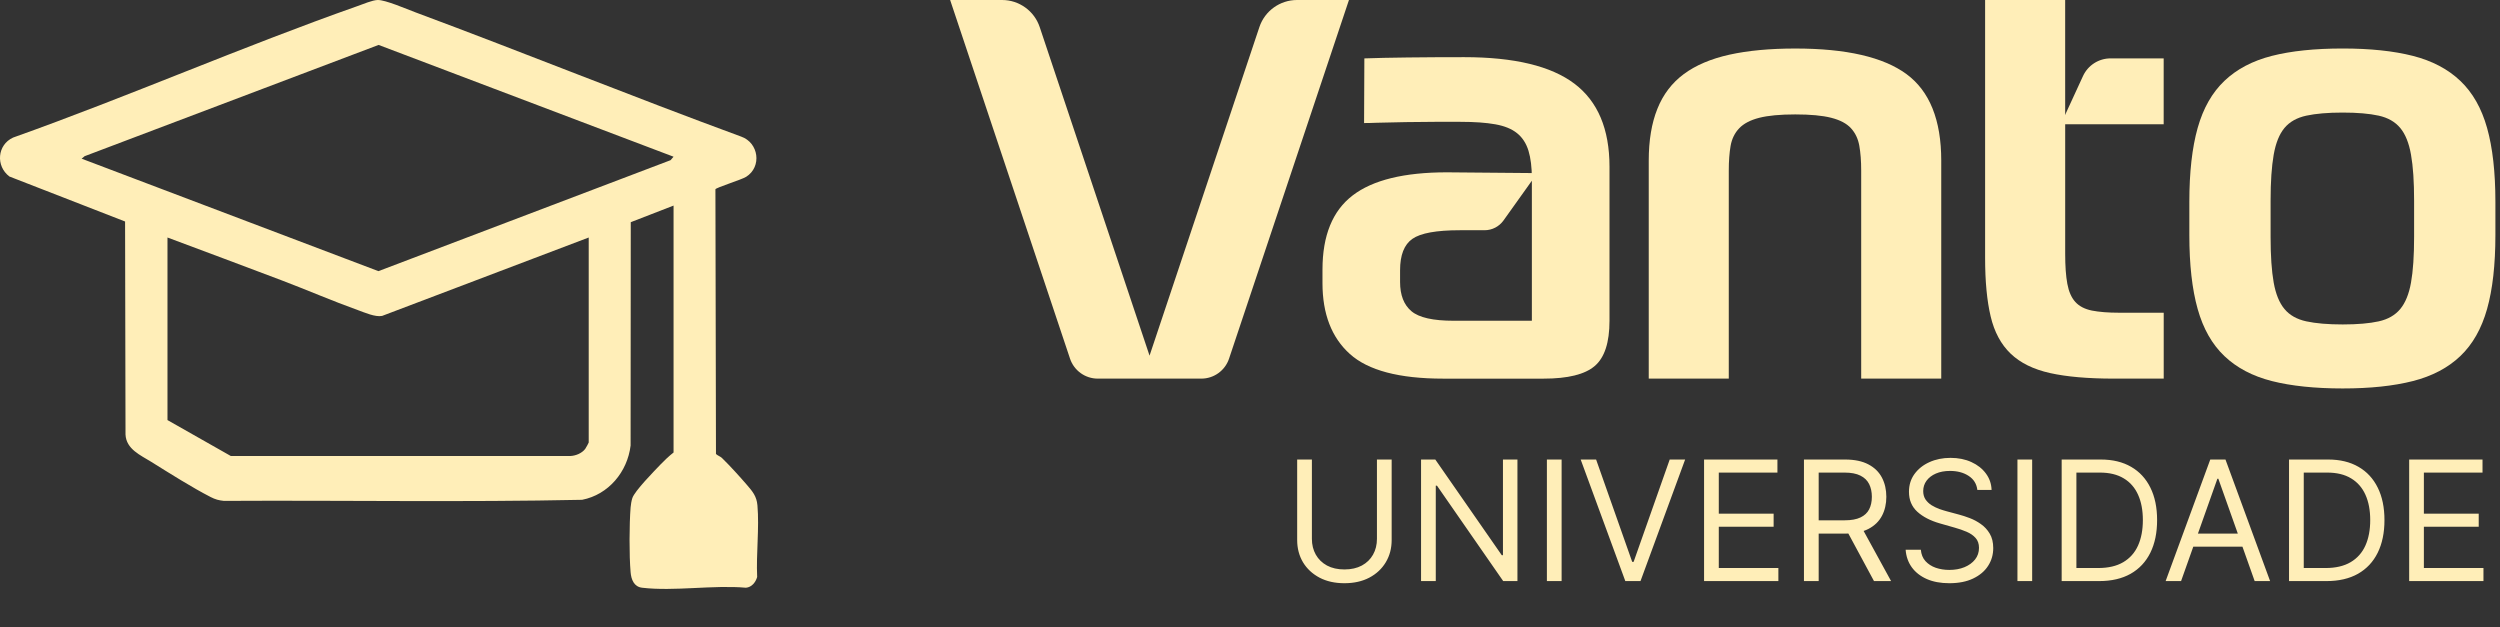 <svg xmlns="http://www.w3.org/2000/svg" width="1271" height="319" viewBox="0 0 1271 319" fill="none"><rect x="0" y="0" width="1271" height="319" fill="#333333" stroke="none"/><g clip-path="url(#clip0_184_86)"><path d="M342.43 104.52L320.68 112.96L320.6 226.5C318.98 239.92 309.36 251.48 295.94 254.1C235.31 255.39 174.51 254.31 113.82 254.65C111.19 254.38 109.44 253.89 107.13 252.71C97.67 247.87 86.04 240.5 76.86 234.78C71.42 231.4 64.18 228.36 63.81 220.94L63.59 112.61L4.79 89.74C-2.26 84.43 -1.44 73.66 6.65 69.94C65.48 48.99 122.94 23.82 181.81 3.07C184.55 2.11 189.25 0.1 191.96 0C195.83 -0.13 206.79 4.62 211.13 6.24C266.51 26.84 321.3 49.06 376.77 69.43C385.72 72.52 387.5 84.76 379.32 89.91C377.07 91.33 363.92 95.42 363.72 96.23L364 230.81C364.86 231.64 366.2 232.03 367.04 232.84C371 236.68 376.1 242.31 379.74 246.53C382.61 249.86 384.68 252.3 385.08 256.92C386.08 268.49 384.39 281.61 384.94 293.34C384.19 295.99 382.2 298.55 379.24 298.8C362.63 297.32 342.65 300.73 326.44 298.8C322.31 298.31 320.92 294.64 320.6 290.94C319.85 282.31 319.92 266.61 320.6 257.93C320.71 256.53 321.05 254.55 321.48 253.23C322.68 249.57 332.61 239.5 335.83 236.12C337.9 233.95 340.08 231.9 342.44 230.05V104.51L342.43 104.52ZM342.43 79.67L192.48 22.84L43.02 79.41L41.5 80.67L192.39 137.85L340.91 81.44L342.43 79.67ZM299.3 120.75L194.29 160.6C190.83 161.33 185.4 158.9 181.94 157.66C168.95 153 156.17 147.45 143.26 142.55C123.91 135.22 104.52 127.99 85.15 120.75V213.57L117.36 231.84H289.93C292.71 231.71 295.77 230.48 297.5 228.25C297.77 227.91 299.3 225.17 299.3 224.98V120.74V120.75Z" fill="#FFEEB8"></path><path d="M778.8 96.37V90.74C778.8 85.11 778.22 80.41 777.08 76.64C775.93 72.89 774 69.91 771.29 67.73C768.58 65.53 764.88 64.02 760.18 63.19C755.48 62.35 749.58 61.94 742.49 61.94H729.34C724.54 61.94 719.68 61.99 714.78 62.08C709.87 62.2 705.03 62.29 700.22 62.4C695.42 62.51 697.46 62.56 693.5 62.56L693.64 29.69C699.48 29.48 706.79 29.32 715.56 29.22C724.33 29.11 733.94 29.06 744.38 29.06C769.84 29.06 788.52 33.55 800.42 42.53C812.32 51.51 818.27 65.59 818.27 84.8V163.07C818.27 174.14 815.77 181.82 810.75 186.08C805.75 190.37 797.07 192.5 784.76 192.5H733.72C711.38 192.5 695.57 188.33 686.29 179.98C677 171.63 672.35 159.63 672.35 143.96V137.08C672.35 119.76 677.46 107.17 687.7 99.35C697.92 91.52 713.88 87.61 735.6 87.61L781.56 88.01L764.37 112.1C762.15 115.2 758.58 117.05 754.76 117.05H742.17C730.27 117.05 722.24 118.51 718.07 121.43C713.88 124.35 711.8 129.67 711.8 137.4V143.35C711.8 150.02 713.72 154.99 717.59 158.23C721.45 161.47 728.59 163.07 739.03 163.07H778.8V137.72" fill="#FFEEB8"></path><path d="M838.22 192.49V81.65C838.22 71.42 839.67 62.65 842.6 55.35C845.51 48.04 850 42.15 856.05 37.66C862.11 33.17 869.83 29.89 879.23 27.8C888.62 25.72 899.78 24.67 912.73 24.67C938.61 24.67 957.45 29 969.24 37.66C981.02 46.32 986.93 60.99 986.93 81.65V192.49H946.23V86.67C946.23 81.87 945.91 77.69 945.28 74.14C944.66 70.6 943.25 67.62 941.05 65.21C938.86 62.81 935.52 61.04 931.03 59.89C926.54 58.74 920.43 58.17 912.72 58.17C905.01 58.17 898.88 58.75 894.4 59.89C889.91 61.04 886.51 62.81 884.22 65.21C881.92 67.62 880.47 70.59 879.84 74.14C879.22 77.69 878.91 81.87 878.91 86.67V192.49H838.21H838.22Z" fill="#FFEEB8"></path><path d="M1191.01 24.66C1204.99 24.66 1216.89 25.91 1226.71 28.41C1236.52 30.92 1244.56 35.15 1250.81 41.1C1257.08 47.05 1261.62 55.03 1264.43 65.04C1267.25 75.07 1268.66 87.59 1268.66 102.62V119.52C1268.66 134.55 1267.25 147.07 1264.43 157.09C1261.61 167.11 1257.07 175.1 1250.81 181.05C1244.56 187 1236.51 191.23 1226.71 193.73C1216.89 196.23 1204.99 197.49 1191.01 197.49C1177.03 197.49 1164.81 196.23 1155.01 193.73C1145.19 191.23 1137.16 187 1130.91 181.05C1124.64 175.1 1120.1 167.11 1117.29 157.09C1114.47 147.07 1113.06 134.55 1113.06 119.52V102.62C1113.06 87.59 1114.47 75.07 1117.29 65.04C1120.11 55.02 1124.65 47.05 1130.91 41.1C1137.16 35.15 1145.19 30.92 1155.01 28.41C1164.82 25.91 1176.82 24.66 1191.01 24.66ZM1227.33 102C1227.33 92.4 1226.82 84.62 1225.76 78.67C1224.72 72.72 1222.89 68.18 1220.28 65.05C1217.67 61.93 1214.03 59.84 1209.33 58.8C1204.63 57.76 1198.52 57.23 1191.01 57.23C1183.5 57.23 1177.35 57.76 1172.54 58.8C1167.74 59.84 1164.04 61.93 1161.43 65.05C1158.81 68.18 1156.99 72.72 1155.94 78.67C1154.9 84.62 1154.37 92.4 1154.37 102V120.47C1154.37 130.08 1154.9 137.81 1155.94 143.64C1156.99 149.5 1158.81 153.97 1161.43 157.11C1164.04 160.24 1167.74 162.34 1172.54 163.38C1177.34 164.42 1183.49 164.95 1191.01 164.95C1198.53 164.95 1204.63 164.42 1209.33 163.38C1214.03 162.34 1217.68 160.25 1220.28 157.11C1222.89 153.98 1224.72 149.5 1225.76 143.64C1226.81 137.81 1227.33 130.08 1227.33 120.47V102Z" fill="#FFEEB8"></path><path d="M1049.93 29.68V0H1009.23V131.12C1009.23 143.02 1010.16 152.93 1012.05 160.87C1013.92 168.79 1017.32 175.11 1022.23 179.81C1027.13 184.5 1033.81 187.79 1042.27 189.67C1050.72 191.55 1061.53 192.49 1074.68 192.49H1100.03V158.99H1077.49C1071.86 158.99 1067.21 158.62 1063.55 157.9C1059.9 157.16 1057.09 155.7 1055.1 153.52C1053.11 151.32 1051.76 148.24 1051.03 144.28C1050.29 140.32 1049.94 135.2 1049.94 128.94V63.18" fill="#FFEEB8"></path><path d="M659.4 0C650.73 0 643.02 5.55 640.27 13.77L584.43 180.82L528.59 13.77C525.84 5.55 518.13 0 509.46 0H483.05L544 182.33C546.03 188.4 551.71 192.49 558.1 192.49H610.75C617.15 192.49 622.83 188.4 624.85 182.33L685.81 0H659.4Z" fill="#FFEEB8"></path><path d="M1047.71 63.18H1100.01V29.68H1073.03C1066.99 29.68 1061.51 33.19 1058.99 38.68L1047.71 63.18Z" fill="#FFEEB8"></path><path d="M700.037 233.624H707.52V274.54C707.52 278.764 706.524 282.536 704.533 285.855C702.562 289.154 699.776 291.759 696.175 293.67C692.574 295.561 688.35 296.506 683.502 296.506C678.654 296.506 674.429 295.561 670.829 293.67C667.228 291.759 664.432 289.154 662.44 285.855C660.469 282.536 659.483 278.764 659.483 274.54V233.624H666.966V273.936C666.966 276.953 667.63 279.639 668.958 281.992C670.285 284.326 672.176 286.167 674.631 287.514C677.105 288.842 680.062 289.506 683.502 289.506C686.942 289.506 689.899 288.842 692.373 287.514C694.847 286.167 696.738 284.326 698.046 281.992C699.373 279.639 700.037 276.953 700.037 273.936V233.624ZM771.466 233.624V295.42H764.225L730.55 246.9H729.947V295.42H722.464V233.624H729.706L763.5 282.264H764.104V233.624H771.466ZM793.923 233.624V295.42H786.44V233.624H793.923ZM811.462 233.624L829.808 285.644H830.532L848.878 233.624H856.723L834.032 295.42H826.308L803.617 233.624H811.462ZM866.349 295.42V233.624H903.644V240.262H873.832V261.142H901.713V267.781H873.832V288.782H904.126V295.42H866.349ZM917.131 295.42V233.624H938.012C942.84 233.624 946.803 234.448 949.9 236.098C952.998 237.727 955.292 239.97 956.78 242.827C958.269 245.683 959.013 248.932 959.013 252.573C959.013 256.214 958.269 259.442 956.78 262.259C955.292 265.075 953.008 267.288 949.931 268.897C946.853 270.486 942.92 271.281 938.133 271.281H921.235V264.522H937.891C941.19 264.522 943.845 264.039 945.857 263.073C947.889 262.108 949.357 260.74 950.262 258.97C951.188 257.179 951.651 255.047 951.651 252.573C951.651 250.099 951.188 247.936 950.262 246.085C949.337 244.235 947.859 242.807 945.827 241.801C943.795 240.775 941.11 240.262 937.77 240.262H924.615V295.42H917.131ZM946.219 267.66L961.427 295.42H952.737L937.77 267.66H946.219ZM1005.28 249.073C1004.92 246.015 1003.45 243.641 1000.87 241.952C998.297 240.262 995.139 239.417 991.397 239.417C988.661 239.417 986.268 239.86 984.216 240.745C982.184 241.63 980.595 242.847 979.448 244.396C978.322 245.945 977.759 247.705 977.759 249.676C977.759 251.326 978.151 252.744 978.935 253.931C979.74 255.097 980.766 256.073 982.013 256.858C983.26 257.622 984.568 258.256 985.936 258.759C987.304 259.241 988.561 259.634 989.707 259.935L995.984 261.625C997.593 262.047 999.383 262.631 1001.35 263.375C1003.35 264.119 1005.25 265.135 1007.06 266.423C1008.89 267.69 1010.4 269.319 1011.58 271.311C1012.77 273.302 1013.36 275.746 1013.36 278.643C1013.36 281.982 1012.49 285 1010.74 287.695C1009.01 290.391 1006.47 292.533 1003.13 294.122C999.816 295.712 995.783 296.506 991.035 296.506C986.61 296.506 982.778 295.792 979.539 294.364C976.32 292.936 973.786 290.944 971.935 288.389C970.104 285.835 969.068 282.868 968.827 279.488H976.552C976.753 281.822 977.537 283.753 978.905 285.281C980.293 286.79 982.043 287.917 984.155 288.661C986.288 289.385 988.581 289.747 991.035 289.747C993.892 289.747 996.456 289.285 998.73 288.359C1001 287.414 1002.8 286.106 1004.13 284.437C1005.46 282.747 1006.12 280.775 1006.12 278.522C1006.12 276.471 1005.55 274.801 1004.4 273.514C1003.26 272.226 1001.75 271.18 999.876 270.375C998.005 269.571 995.984 268.867 993.811 268.263L986.207 266.091C981.379 264.703 977.557 262.721 974.741 260.147C971.925 257.572 970.517 254.202 970.517 250.038C970.517 246.578 971.452 243.561 973.323 240.986C975.214 238.391 977.749 236.379 980.927 234.951C984.125 233.503 987.696 232.779 991.639 232.779C995.622 232.779 999.162 233.493 1002.26 234.921C1005.36 236.329 1007.81 238.26 1009.62 240.714C1011.45 243.169 1012.42 245.955 1012.52 249.073H1005.28ZM1033.15 233.624V295.42H1025.67V233.624H1033.15ZM1067.22 295.42H1048.15V233.624H1068.07C1074.06 233.624 1079.19 234.861 1083.46 237.335C1087.72 239.789 1090.99 243.319 1093.26 247.926C1095.54 252.512 1096.67 258.004 1096.67 264.401C1096.67 270.838 1095.53 276.38 1093.23 281.027C1090.94 285.654 1087.6 289.214 1083.22 291.709C1078.83 294.183 1073.5 295.42 1067.22 295.42ZM1055.64 288.782H1066.74C1071.85 288.782 1076.09 287.796 1079.44 285.825C1082.8 283.853 1085.31 281.047 1086.96 277.406C1088.61 273.765 1089.43 269.43 1089.43 264.401C1089.43 259.412 1088.62 255.118 1086.99 251.517C1085.36 247.896 1082.93 245.12 1079.69 243.189C1076.45 241.237 1072.41 240.262 1067.59 240.262H1055.64V288.782ZM1108.86 295.42H1101.01L1123.7 233.624H1131.43L1154.12 295.42H1146.27L1127.81 243.4H1127.32L1108.86 295.42ZM1111.75 271.281H1143.38V277.919H1111.75V271.281ZM1182.81 295.42H1163.74V233.624H1183.66C1189.65 233.624 1194.78 234.861 1199.05 237.335C1203.31 239.789 1206.58 243.319 1208.85 247.926C1211.13 252.512 1212.26 258.004 1212.26 264.401C1212.26 270.838 1211.12 276.38 1208.82 281.027C1206.53 285.654 1203.19 289.214 1198.81 291.709C1194.42 294.183 1189.09 295.42 1182.81 295.42ZM1171.23 288.782H1182.33C1187.44 288.782 1191.67 287.796 1195.03 285.825C1198.39 283.853 1200.9 281.047 1202.55 277.406C1204.2 273.765 1205.02 269.43 1205.02 264.401C1205.02 259.412 1204.21 255.118 1202.58 251.517C1200.95 247.896 1198.51 245.12 1195.28 243.189C1192.04 241.237 1188 240.262 1183.18 240.262H1171.23V288.782ZM1224.82 295.42V233.624H1262.11V240.262H1232.3V261.142H1260.18V267.781H1232.3V288.782H1262.59V295.42H1224.82Z" fill="#FFEEB8"></path></g><defs><clipPath id="clip0_184_86"><rect width="1270.36" height="318.45" fill="white"></rect></clipPath></defs></svg>